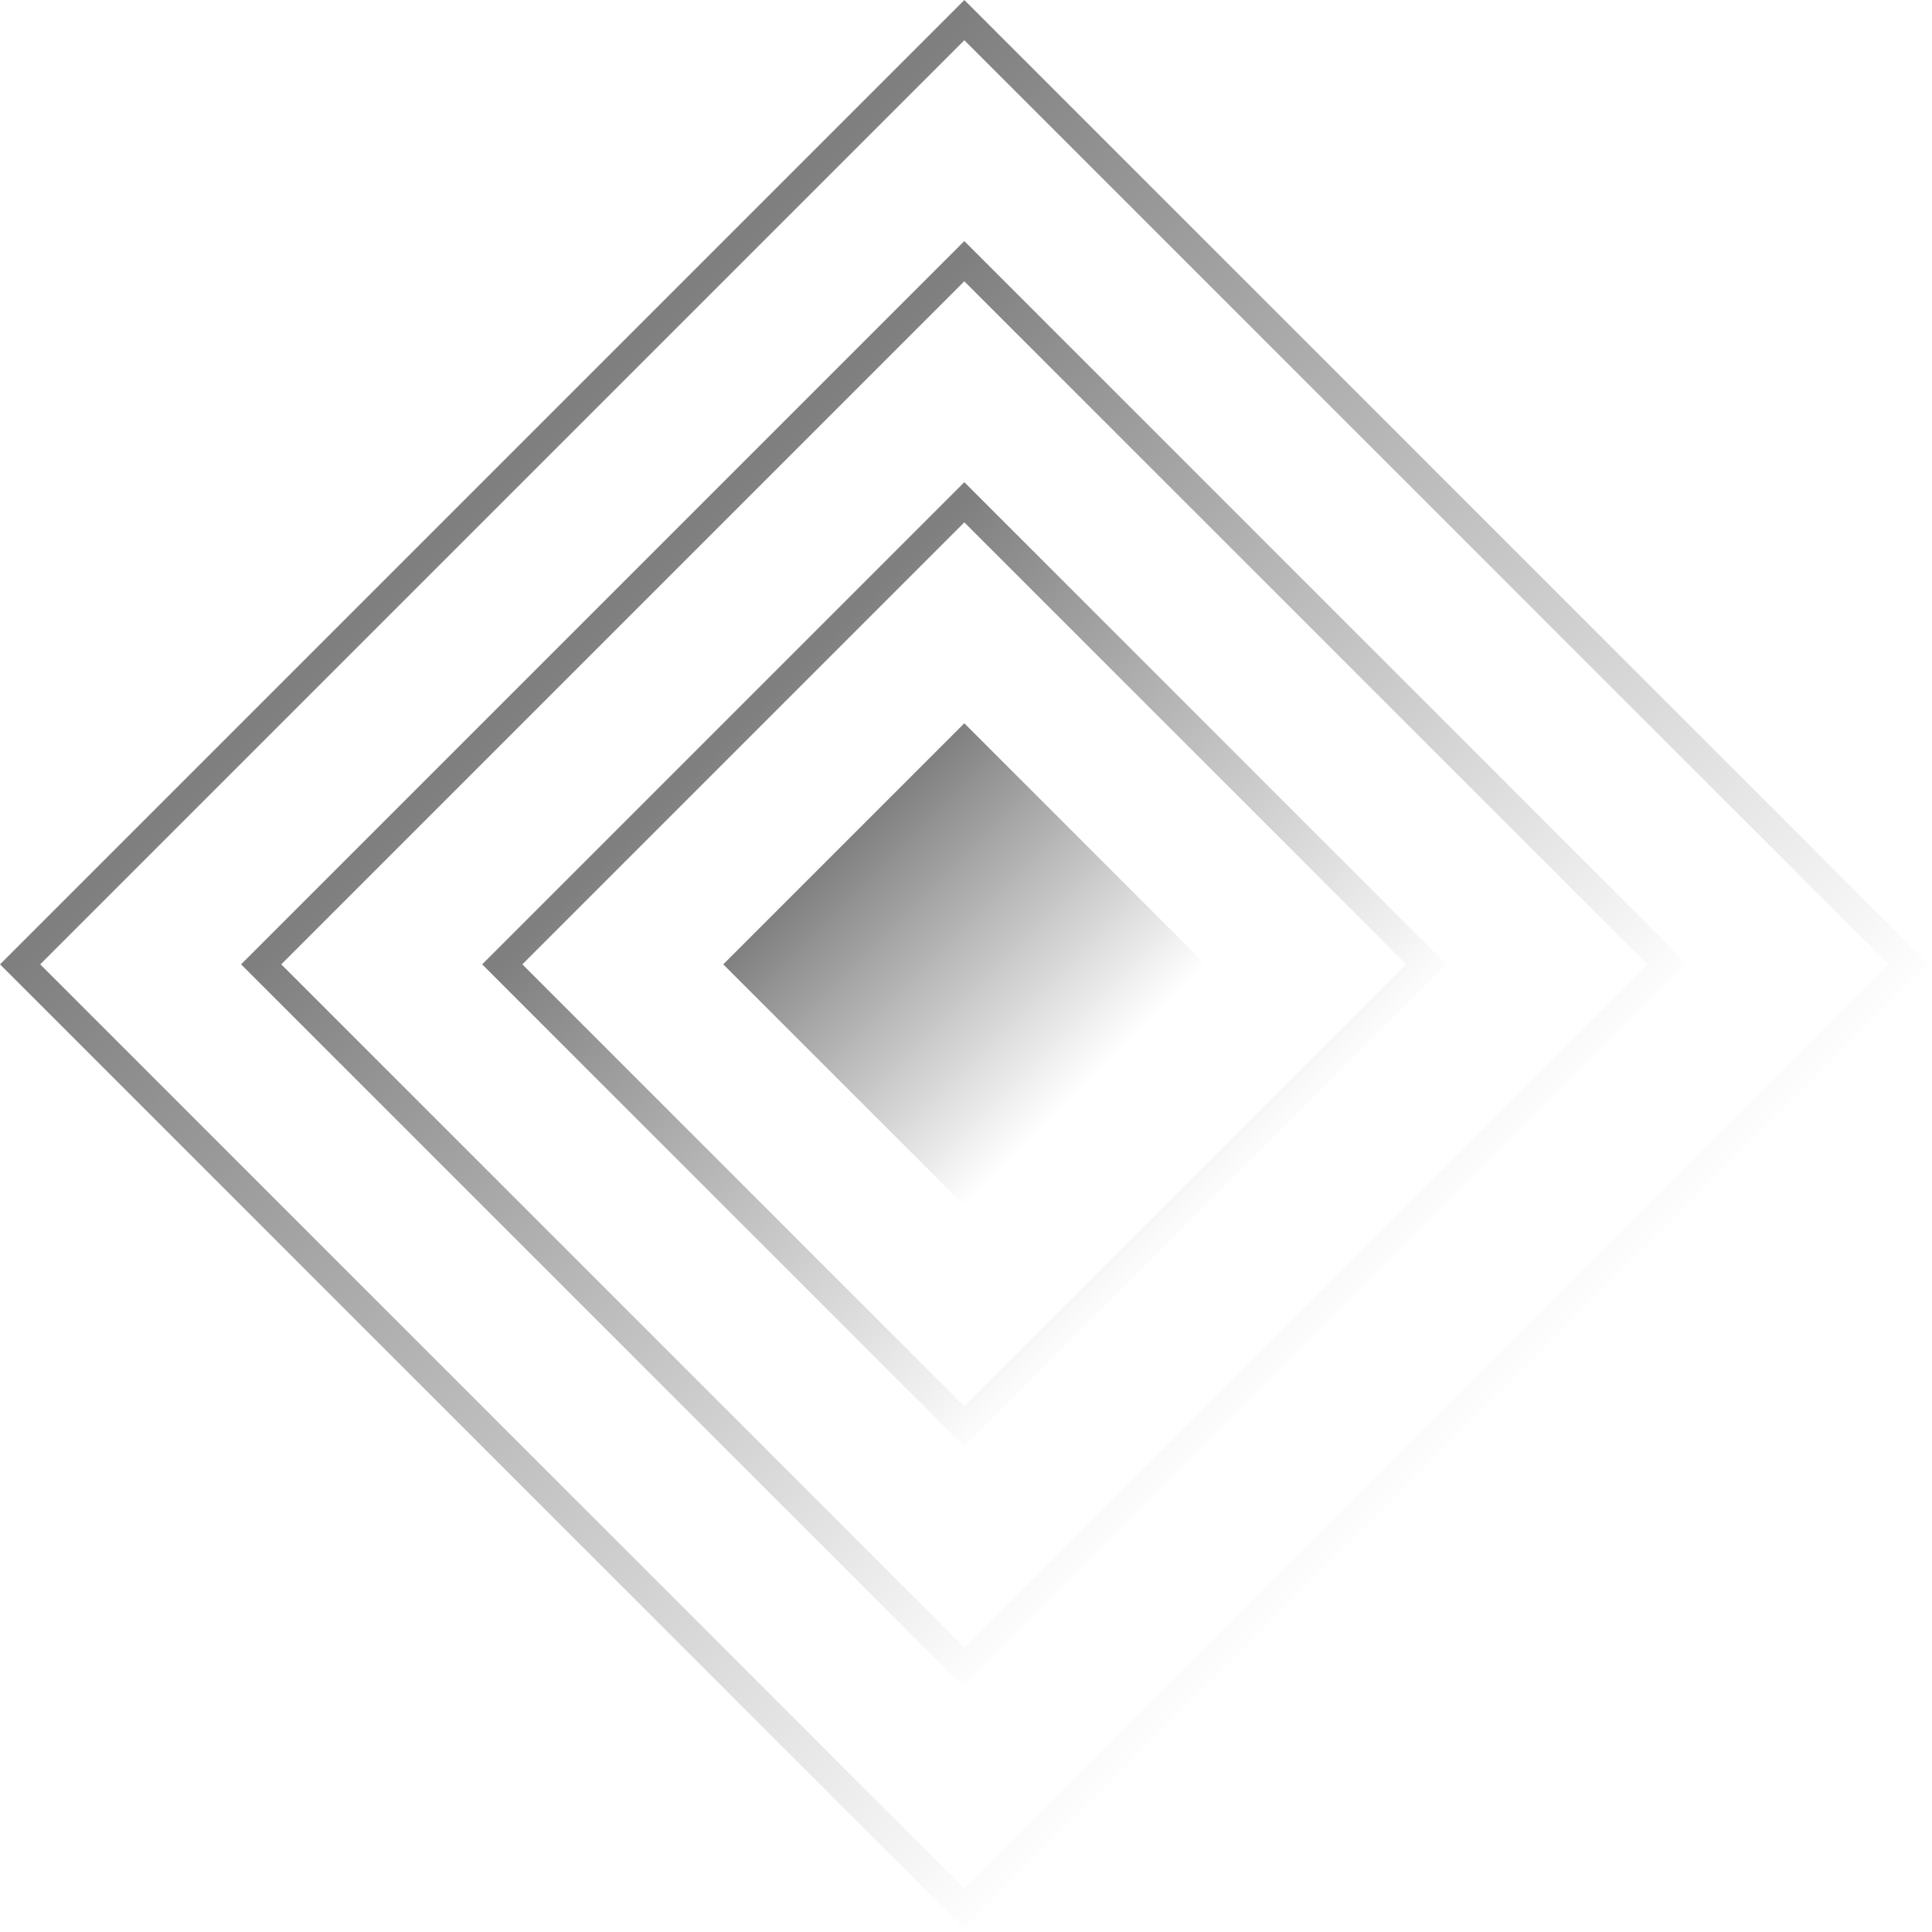 <svg width="34" height="34" viewBox="0 0 34 34" fill="none" xmlns="http://www.w3.org/2000/svg">
<rect opacity="0.5" x="0.354" y="16.971" width="23.5" height="23.5" transform="rotate(-45 0.354 16.971)" stroke="url(#paint0_linear_6074_14884)" stroke-width="0.5"/>
<rect opacity="0.5" x="4.596" y="16.971" width="17.5" height="17.5" transform="rotate(-45 4.596 16.971)" stroke="url(#paint1_linear_6074_14884)" stroke-width="0.5"/>
<rect opacity="0.5" x="8.839" y="16.971" width="11.5" height="11.5" transform="rotate(-45 8.839 16.971)" stroke="url(#paint2_linear_6074_14884)" stroke-width="0.5"/>
<rect opacity="0.5" x="12.728" y="16.971" width="6" height="6" transform="rotate(-45 12.728 16.971)" fill="url(#paint3_linear_6074_14884)"/>
<defs>
<linearGradient id="paint0_linear_6074_14884" x1="12" y1="16.971" x2="12" y2="40.971" gradientUnits="userSpaceOnUse">
<stop/>
<stop offset="1" stop-opacity="0"/>
</linearGradient>
<linearGradient id="paint1_linear_6074_14884" x1="13.243" y1="16.971" x2="13.243" y2="34.971" gradientUnits="userSpaceOnUse">
<stop/>
<stop offset="1" stop-opacity="0"/>
</linearGradient>
<linearGradient id="paint2_linear_6074_14884" x1="14.485" y1="16.971" x2="14.485" y2="28.971" gradientUnits="userSpaceOnUse">
<stop/>
<stop offset="1" stop-opacity="0"/>
</linearGradient>
<linearGradient id="paint3_linear_6074_14884" x1="15.728" y1="16.971" x2="15.728" y2="22.971" gradientUnits="userSpaceOnUse">
<stop/>
<stop offset="1" stop-opacity="0"/>
</linearGradient>
</defs>
</svg>
